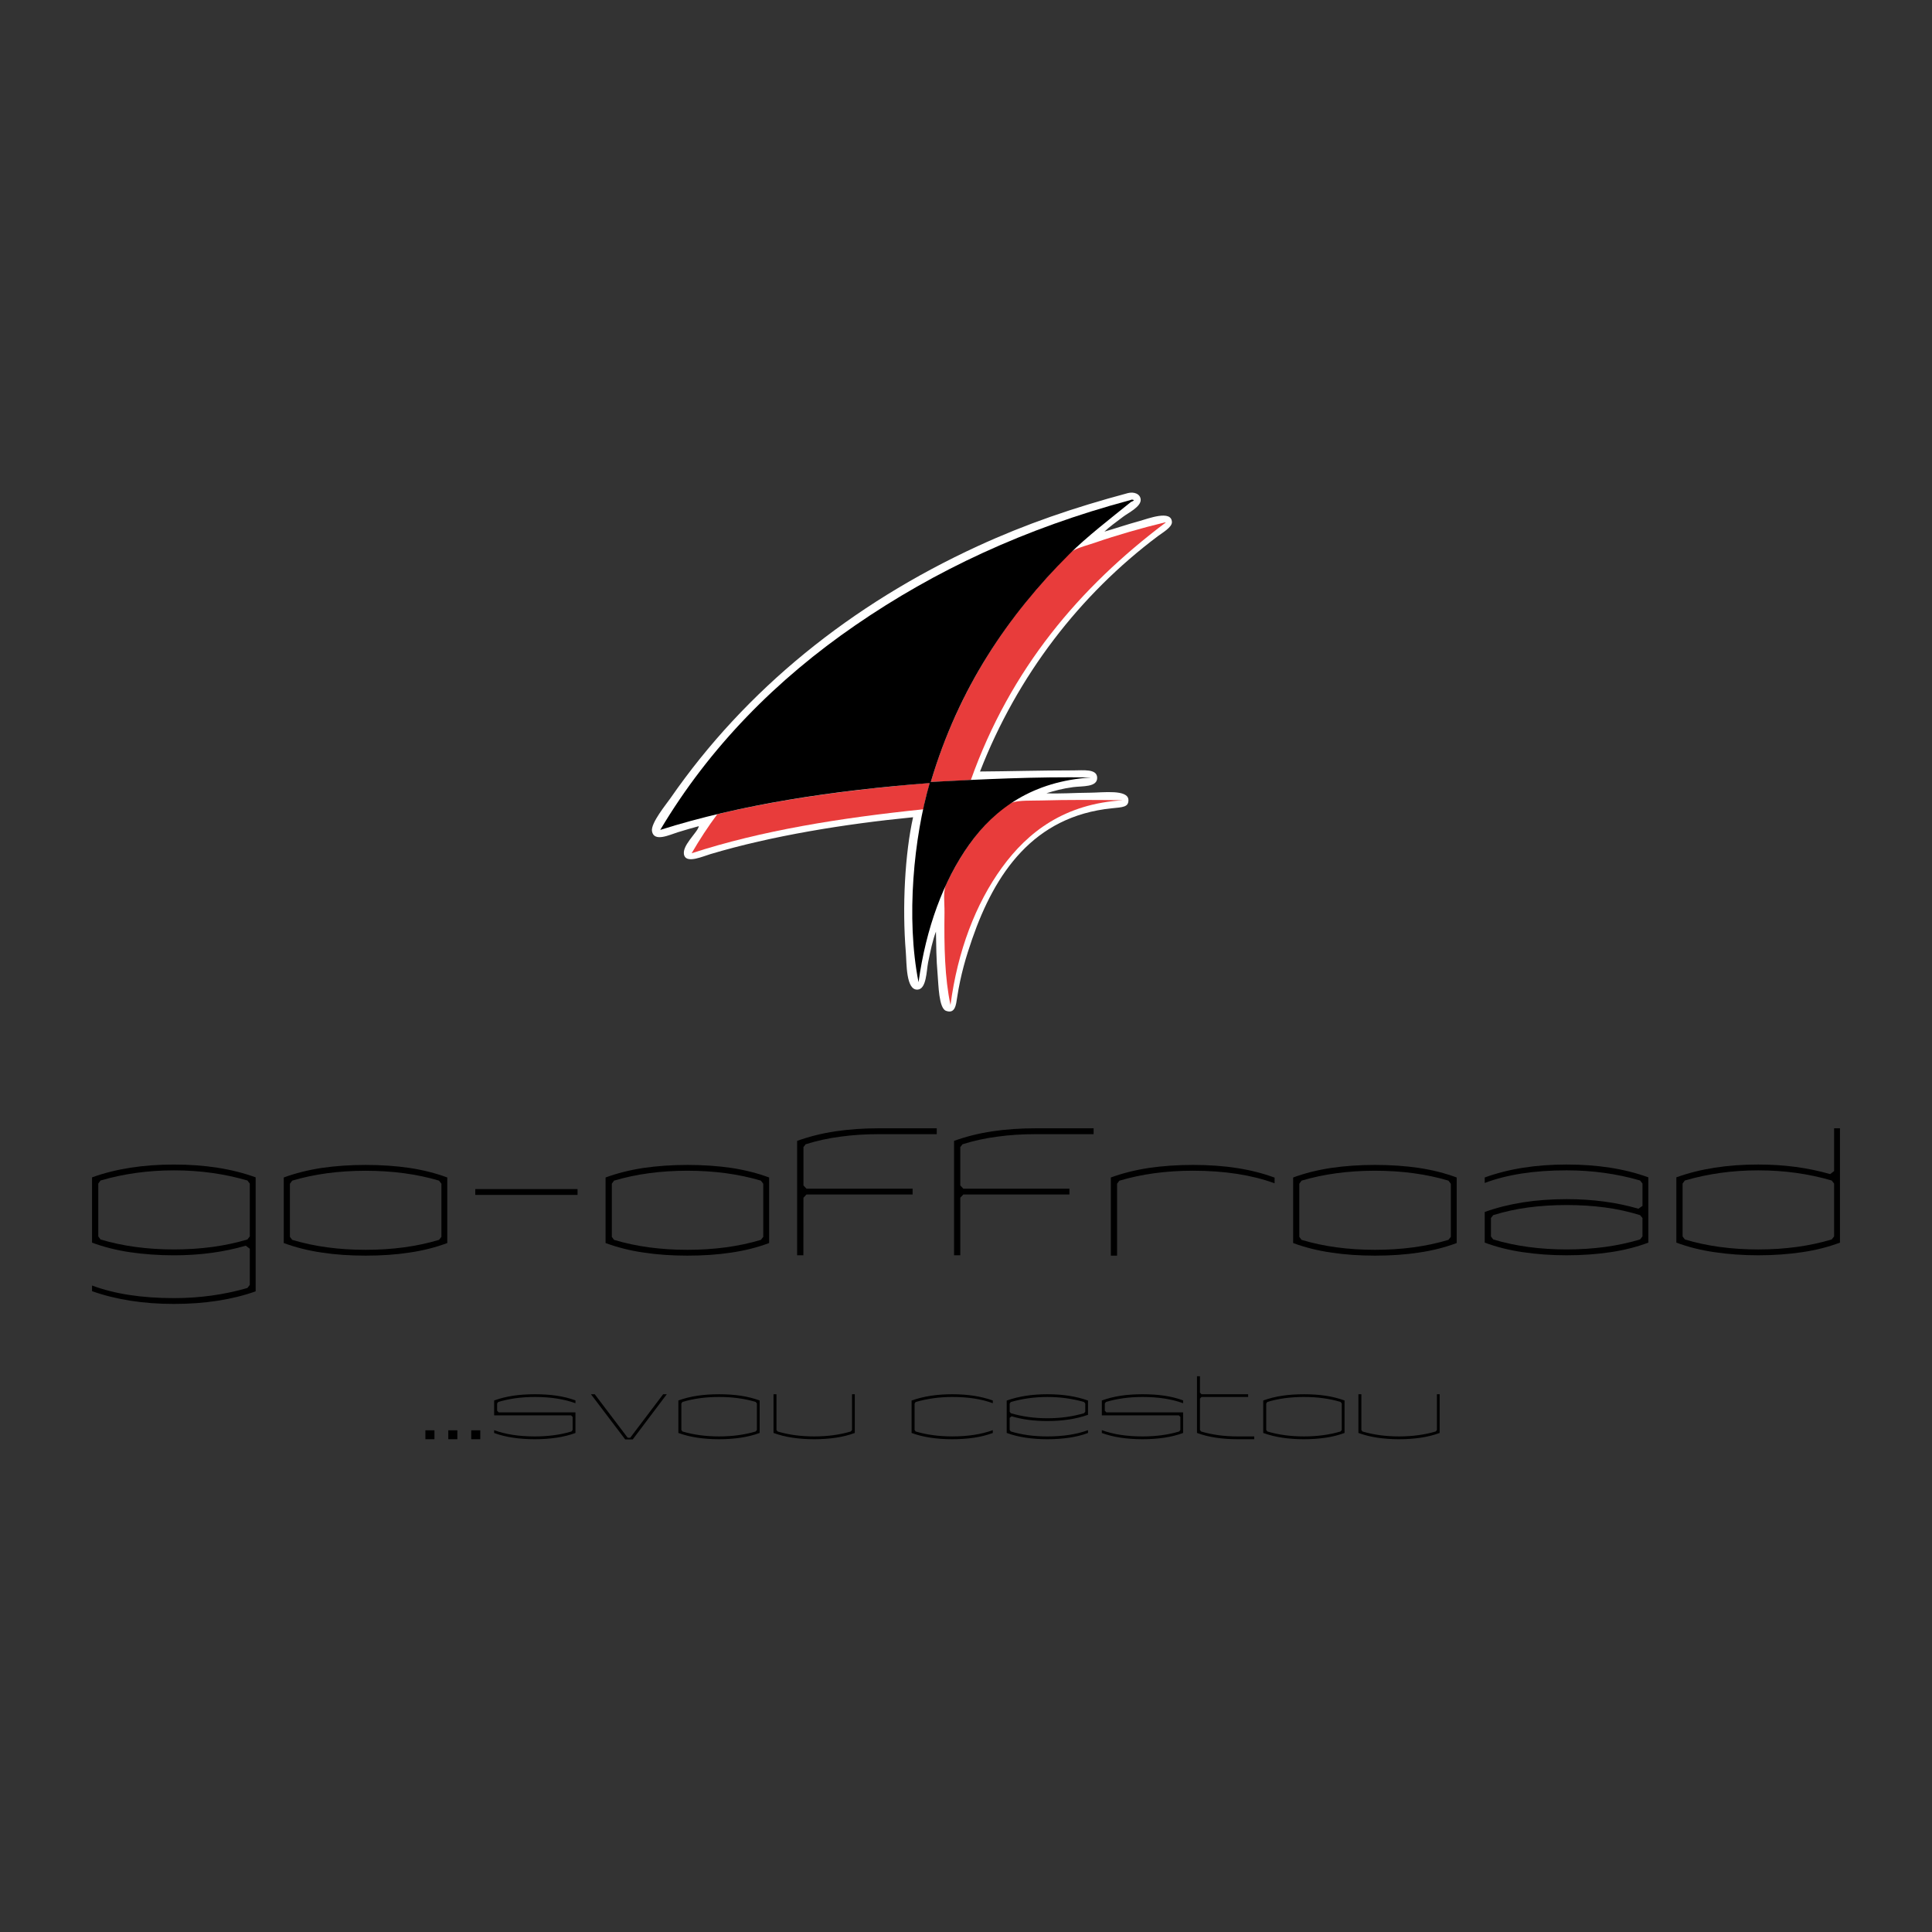<?xml version="1.0" encoding="utf-8"?>
<!-- Generator: Adobe Illustrator 16.0.0, SVG Export Plug-In . SVG Version: 6.00 Build 0)  -->
<!DOCTYPE svg PUBLIC "-//W3C//DTD SVG 1.1//EN" "http://www.w3.org/Graphics/SVG/1.1/DTD/svg11.dtd">
<svg version="1.1" id="Vrstva_1" xmlns="http://www.w3.org/2000/svg" xmlns:xlink="http://www.w3.org/1999/xlink" x="0px" y="0px"
	 width="200px" height="200px" viewBox="0 0 200 200" enable-background="new 0 0 200 200" xml:space="preserve">
<rect x="0" y="0" width="200" height="200" fill="#333333" stroke="none"/>
<g>
	<g>
		<path d="M25.858,122.521l-0.248-0.317c-2.398-0.698-4.924-1.05-7.599-1.05c-2.668,0-5.205,0.352-7.601,1.05l-0.236,0.317v5.475
			l0.236,0.315c2.285,0.685,4.813,1.03,7.601,1.03c2.783,0,5.318-0.346,7.599-1.03l0.248-0.315V122.521z M26.464,133.679
			c-2.447,0.868-5.273,1.303-8.453,1.303c-3.167,0-5.993-0.439-8.483-1.321v-0.584c2.321,0.866,5.136,1.303,8.483,1.303
			c2.666,0,5.201-0.353,7.599-1.049l0.248-0.321v-3.741l-0.417-0.316c-2.268,0.66-4.745,0.996-7.43,0.996
			c-1.618,0-3.128-0.112-4.539-0.319c-1.404-0.205-2.722-0.54-3.944-0.991v-6.76c2.46-0.888,5.284-1.326,8.483-1.326
			c3.197,0,6.012,0.438,8.453,1.326V133.679z"/>
		<path d="M45.696,122.54l-0.249-0.322c-2.278-0.678-4.814-1.021-7.6-1.021c-2.785,0-5.313,0.344-7.598,1.021l-0.236,0.322v5.499
			l0.236,0.311c2.285,0.688,4.813,1.03,7.598,1.03c2.786,0,5.321-0.343,7.6-1.03l0.249-0.311V122.54z M46.303,128.679
			c-1.203,0.449-2.513,0.784-3.912,0.986c-1.4,0.217-2.918,0.318-4.544,0.318c-1.612,0-3.128-0.102-4.537-0.318
			c-1.398-0.202-2.721-0.537-3.937-0.986v-6.786c1.216-0.448,2.539-0.777,3.937-0.99c1.416-0.205,2.925-0.31,4.537-0.31
			c1.626,0,3.144,0.104,4.544,0.31c1.399,0.213,2.708,0.542,3.912,0.99V128.679z"/>
		<rect x="49.201" y="123.093" width="10.587" height="0.602"/>
		<path d="M79.013,122.54l-0.248-0.322c-2.281-0.678-4.821-1.025-7.604-1.025c-2.788,0-5.316,0.348-7.596,1.025l-0.228,0.322v5.499
			l0.228,0.311c2.28,0.688,4.808,1.03,7.596,1.03c2.783,0,5.323-0.343,7.604-1.03l0.248-0.311V122.54z M79.619,128.679
			c-1.199,0.449-2.514,0.784-3.904,0.986c-1.411,0.217-2.92,0.318-4.554,0.318c-1.608,0-3.119-0.102-4.529-0.318
			c-1.408-0.202-2.721-0.537-3.943-0.986v-6.786c1.222-0.448,2.535-0.777,3.943-0.99c1.41-0.205,2.921-0.31,4.529-0.31
			c1.634,0,3.144,0.104,4.554,0.31c1.39,0.213,2.705,0.542,3.904,0.99V128.679z"/>
		<path d="M96.974,117.408h-5.958c-1.401,0-2.73,0.08-3.984,0.254c-1.259,0.161-2.464,0.426-3.633,0.793l-0.225,0.294v3.968
			l0.311,0.331h10.988v0.606H83.483l-0.311,0.339l-0.006,5.954H82.52v-11.845c1.231-0.44,2.554-0.777,3.958-0.987
			c1.415-0.212,2.925-0.315,4.537-0.315h5.958V117.408z"/>
		<path d="M113.211,117.408h-5.957c-1.403,0-2.733,0.08-3.984,0.254c-1.263,0.161-2.467,0.426-3.634,0.793l-0.227,0.294v3.968
			l0.313,0.331h10.986v0.606H99.722l-0.313,0.334v5.959h-0.645v-11.845c1.223-0.44,2.545-0.777,3.95-0.987
			c1.409-0.212,2.926-0.315,4.54-0.315h5.957V117.408z"/>
		<path d="M131.945,122.495c-2.35-0.861-5.173-1.303-8.455-1.303c-2.794,0-5.33,0.352-7.618,1.035l-0.232,0.313v7.443h-0.646v-8.091
			c1.229-0.448,2.552-0.777,3.959-0.99c1.416-0.205,2.925-0.31,4.537-0.31c1.624,0,3.144,0.104,4.55,0.323
			c1.399,0.215,2.706,0.549,3.905,0.991V122.495z"/>
		<path d="M150.189,122.54l-0.251-0.322c-2.277-0.678-4.814-1.025-7.599-1.025c-2.778,0-5.322,0.348-7.601,1.025l-0.235,0.322v5.499
			l0.235,0.311c2.278,0.688,4.822,1.03,7.601,1.03c2.784,0,5.321-0.343,7.599-1.03l0.251-0.311V122.54z M150.796,128.679
			c-1.207,0.449-2.503,0.784-3.914,0.986c-1.398,0.217-2.919,0.318-4.542,0.318c-1.614,0-3.121-0.102-4.528-0.318
			c-1.415-0.202-2.732-0.537-3.945-0.986v-6.786c1.213-0.448,2.53-0.777,3.945-0.99c1.407-0.205,2.914-0.311,4.528-0.311
			c1.623,0,3.144,0.105,4.542,0.311c1.411,0.213,2.707,0.542,3.914,0.99V128.679z"/>
		<path d="M170.028,126.087l-0.25-0.297c-1.17-0.359-2.366-0.628-3.628-0.794c-1.24-0.165-2.572-0.251-3.976-0.251
			c-1.398,0-2.728,0.086-3.972,0.251c-1.253,0.166-2.456,0.435-3.626,0.794l-0.233,0.297v1.908l0.233,0.312
			c2.279,0.688,4.809,1.034,7.598,1.034s5.322-0.346,7.604-1.034l0.25-0.312V126.087z M170.635,128.637
			c-1.205,0.451-2.517,0.786-3.914,0.988c-1.396,0.21-2.911,0.322-4.546,0.322c-1.609,0-3.125-0.112-4.525-0.322
			c-1.407-0.202-2.73-0.537-3.953-0.988v-3.173c2.459-0.882,5.277-1.329,8.473-1.329c2.691,0,5.175,0.33,7.44,0.993l0.419-0.296
			v-2.312l-0.25-0.317c-2.398-0.698-4.933-1.05-7.609-1.05c-3.336,0-6.162,0.435-8.473,1.307v-0.567
			c2.459-0.896,5.285-1.342,8.479-1.342c3.199,0,6.017,0.438,8.46,1.326V128.637z"/>
		<path d="M189.866,122.521l-0.251-0.317c-2.392-0.698-4.924-1.05-7.596-1.05c-2.677,0-5.205,0.352-7.603,1.05l-0.234,0.317v5.475
			l0.234,0.312c2.279,0.688,4.814,1.034,7.603,1.034c2.783,0,5.311-0.346,7.596-1.034l0.251-0.312V122.521z M190.472,128.637
			c-1.203,0.451-2.514,0.786-3.912,0.988c-1.4,0.21-2.917,0.322-4.54,0.322c-1.622,0-3.131-0.112-4.53-0.322
			c-1.419-0.202-2.731-0.537-3.955-0.988v-6.76c2.46-0.888,5.283-1.326,8.474-1.326c2.694,0,5.167,0.331,7.447,0.993l0.411-0.319
			V116.8h0.605V128.637z"/>
		<g>
			<rect x="44.037" y="148.065" width="0.937" height="0.922"/>
			<rect x="46.408" y="148.065" width="0.938" height="0.922"/>
			<rect x="48.783" y="148.065" width="0.936" height="0.922"/>
			<path d="M59.569,148.343c-0.601,0.219-1.248,0.38-1.948,0.486c-0.697,0.104-1.448,0.158-2.255,0.158
				c-0.8,0-1.552-0.054-2.25-0.156c-0.704-0.103-1.357-0.267-1.963-0.488v-0.294c1.171,0.434,2.576,0.649,4.215,0.649
				c1.387,0,2.653-0.167,3.786-0.512l0.125-0.156v-1.35l-0.163-0.165h-7.962v-1.538c0.606-0.221,1.259-0.386,1.963-0.492
				c0.698-0.104,1.45-0.154,2.25-0.154c0.808,0,1.559,0.047,2.255,0.15c0.7,0.101,1.347,0.268,1.948,0.485v0.296
				c-1.173-0.431-2.573-0.648-4.203-0.648c-1.394,0-2.654,0.176-3.791,0.518l-0.114,0.158v0.746l0.157,0.17h7.952V148.343z"/>
			<polygon points="69.025,144.331 65.503,149.006 64.719,149.006 61.175,144.331 61.565,144.331 64.979,148.836 65.24,148.836 
				68.65,144.331 			"/>
			<path d="M78.354,145.286l-0.126-0.158c-1.139-0.345-2.403-0.514-3.788-0.514c-1.391,0-2.654,0.169-3.791,0.514l-0.116,0.158
				v2.744l0.116,0.156c1.137,0.341,2.4,0.512,3.791,0.512c1.385,0,2.649-0.171,3.788-0.512l0.126-0.156V145.286z M78.638,148.339
				c-0.604,0.223-1.249,0.384-1.944,0.49c-0.7,0.104-1.449,0.158-2.255,0.158c-0.804,0-1.551-0.054-2.253-0.158
				c-0.705-0.106-1.355-0.268-1.962-0.49v-3.363c0.607-0.22,1.257-0.384,1.962-0.49c0.702-0.104,1.45-0.154,2.253-0.154
				c0.806,0,1.555,0.051,2.255,0.154c0.695,0.106,1.34,0.271,1.944,0.49V148.339z"/>
			<path d="M88.489,148.339c-0.602,0.223-1.249,0.384-1.944,0.49c-0.7,0.104-1.454,0.158-2.257,0.158s-1.551-0.054-2.256-0.158
				c-0.7-0.106-1.352-0.268-1.958-0.49v-4.008h0.306v3.699l0.118,0.156c1.132,0.341,2.4,0.512,3.79,0.512
				c1.388,0,2.648-0.171,3.787-0.512l0.128-0.156v-3.699h0.285V148.339z"/>
			<path d="M102.774,148.343c-0.598,0.222-1.248,0.386-1.943,0.488c-0.696,0.103-1.45,0.156-2.257,0.156
				c-0.803,0-1.551-0.054-2.252-0.158c-0.704-0.106-1.357-0.268-1.955-0.49v-3.354c1.214-0.438,2.618-0.654,4.207-0.654
				c1.587,0,2.987,0.214,4.201,0.646v0.285c-1.151-0.431-2.548-0.648-4.201-0.648c-1.334,0-2.59,0.178-3.785,0.521l-0.111,0.161
				v2.733l0.111,0.156c1.134,0.341,2.398,0.512,3.785,0.512c1.627,0,3.033-0.216,4.201-0.649V148.343z"/>
			<path d="M112.346,145.292l-0.127-0.156c-1.194-0.346-2.462-0.521-3.79-0.521c-1.334,0-2.595,0.176-3.791,0.521l-0.116,0.156
				v0.848l0.116,0.155c1.196,0.352,2.457,0.523,3.791,0.523c1.328,0,2.596-0.172,3.79-0.523l0.127-0.155V145.292z M112.63,148.343
				c-0.602,0.222-1.248,0.386-1.946,0.488c-0.696,0.103-1.449,0.156-2.255,0.156c-0.803,0-1.552-0.054-2.251-0.158
				c-0.706-0.106-1.357-0.268-1.964-0.49v-3.354c1.223-0.438,2.629-0.654,4.215-0.654c1.587,0,2.988,0.217,4.201,0.653v1.476
				c-1.222,0.433-2.622,0.646-4.206,0.646c-0.677,0-1.318-0.04-1.935-0.119s-1.205-0.204-1.767-0.371l-0.201,0.154v1.256
				l0.116,0.155c1.133,0.347,2.4,0.518,3.786,0.518c1.634,0,3.033-0.216,4.206-0.649V148.343z"/>
			<path d="M122.475,148.343c-0.594,0.219-1.241,0.38-1.94,0.486c-0.698,0.104-1.453,0.158-2.26,0.158
				c-0.801,0-1.551-0.054-2.251-0.156c-0.699-0.103-1.351-0.267-1.963-0.488v-0.294c1.174,0.434,2.582,0.649,4.219,0.649
				c1.39,0,2.652-0.167,3.787-0.512l0.124-0.156v-1.35l-0.162-0.165h-7.968v-1.538c0.612-0.221,1.264-0.386,1.963-0.492
				c0.7-0.104,1.45-0.154,2.251-0.154c0.807,0,1.562,0.047,2.26,0.15c0.699,0.101,1.347,0.268,1.94,0.485v0.296
				c-1.171-0.431-2.569-0.648-4.202-0.648c-1.387,0-2.649,0.176-3.787,0.518l-0.116,0.158v0.746l0.16,0.17h7.945V148.343z"/>
			<path d="M129.836,148.987h-1.715c-0.803,0-1.556-0.054-2.255-0.158c-0.702-0.106-1.353-0.268-1.954-0.49v-5.87h0.308v1.693
				l0.159,0.169h4.828v0.283h-4.828l-0.159,0.169v3.247l0.117,0.156c1.131,0.341,2.396,0.512,3.784,0.512h1.715V148.987z"/>
			<path d="M138.9,145.286l-0.124-0.158c-1.142-0.345-2.403-0.514-3.788-0.514c-1.392,0-2.655,0.169-3.792,0.514l-0.117,0.158v2.744
				l0.117,0.156c1.137,0.341,2.4,0.512,3.792,0.512c1.385,0,2.646-0.171,3.788-0.512l0.124-0.156V145.286z M139.187,148.339
				c-0.603,0.223-1.247,0.384-1.946,0.49c-0.693,0.104-1.447,0.158-2.252,0.158s-1.553-0.054-2.255-0.158
				c-0.7-0.106-1.354-0.268-1.963-0.49v-3.363c0.608-0.22,1.263-0.384,1.963-0.49c0.702-0.104,1.45-0.154,2.255-0.154
				s1.559,0.051,2.252,0.154c0.699,0.106,1.344,0.271,1.946,0.49V148.339z"/>
			<path d="M149.032,148.339c-0.596,0.223-1.247,0.384-1.943,0.49c-0.692,0.104-1.445,0.158-2.257,0.158
				c-0.8,0-1.552-0.054-2.252-0.158c-0.701-0.106-1.351-0.268-1.957-0.49v-4.008h0.305v3.699l0.112,0.156
				c1.14,0.341,2.405,0.512,3.792,0.512s2.652-0.171,3.793-0.512l0.124-0.156v-3.699h0.283V148.339z"/>
		</g>
	</g>
	<g>
		<g id="XMLID_1_">
			<g>
				<path fill="#FFFFFF" d="M121.317,54.05c0.015,0.532-0.979,1.095-1.443,1.444c-8.057,6.04-14.544,14.402-18.423,24.372
					c2.897-0.017,6.297-0.116,9.645-0.116c1.054,0,2.457-0.185,2.483,0.751c0.031,1.016-1.54,0.856-2.483,0.982
					c-1.114,0.149-1.928,0.373-2.772,0.635c1.324,0.072,2.881-0.048,4.563-0.058c1.252-0.007,3.894-0.373,3.928,0.751
					c0.021,0.749-0.59,0.75-1.733,0.866c-8.109,0.823-12.087,6.733-14.438,13.514c-0.645,1.862-1.201,3.72-1.56,6.063
					c-0.11,0.723-0.192,1.742-1.155,1.387c-0.753-0.279-0.77-2.698-0.866-3.754c-0.145-1.586-0.147-3.1-0.173-4.447
					c-0.358,0.951-0.558,1.952-0.809,3.176c-0.178,0.878-0.161,2.78-1.097,2.83c-1.215,0.065-1.119-2.74-1.213-3.869
					c-0.392-4.702-0.084-10.251,0.751-13.976c-7.108,0.696-14.645,1.928-20.964,3.812c-0.796,0.238-2.404,0.967-2.714,0.173
					c-0.385-0.984,1.389-2.404,1.502-3.061c-0.628,0.159-1.348,0.378-2.195,0.635c-0.801,0.243-2.457,1.061-2.657-0.116
					c-0.142-0.837,1.495-2.813,1.906-3.407c7.806-11.276,18.728-20.079,31.821-26.104c4.955-2.279,9.919-3.982,15.535-5.486
					c0.629-0.168,1.31,0.08,1.329,0.693c0.021,0.72-1.302,1.365-1.791,1.733c-0.717,0.539-1.522,1.124-1.963,1.559
					c1.068-0.306,2.3-0.731,3.638-1.097C118.822,53.702,121.281,52.741,121.317,54.05z"/>
			</g>
			<g>
			</g>
		</g>
		<g id="XMLID_3_">
			<g>
				<path fill="#E83C3B" d="M120.571,54.081c0.039,0,0.077,0,0.116,0c-8.93,6.721-16.074,15.131-20.187,26.669
					c-1.357,0.067-2.878,0.149-4.144,0.197c2.483-8.454,6.916-15.701,12.375-21.554c0.717-0.77,1.685-2.009,2.426-2.425
					c0.575-0.323,1.478-0.539,2.252-0.809C115.547,55.418,118.326,54.622,120.571,54.081z"/>
				<path fill="#E83C3B" d="M107.774,82.865c2.763-0.077,5.56-0.063,8.466-0.024c-6.042,0.373-9.822,3.256-12.532,6.988
					c-2.707,3.732-4.577,8.612-5.313,14.207c-0.597-2.787-0.667-6.071-0.621-9.592c0.015-1.066-0.19-2.163,0.217-2.998
					c0.339-0.7,0.9-1.783,1.328-2.483c1.006-1.639,1.935-2.914,3.388-4.293c0.623-0.592,1.441-1.394,2.099-1.598
					C105.583,82.829,106.74,82.894,107.774,82.865z"/>
				<path fill="#E83C3B" d="M96.143,81.051c0.039,0,0.077,0,0.116,0c-0.248,0.893-0.5,1.745-0.669,2.727
					c-8.653,0.895-16.789,2.204-23.991,4.55c0.82-1.413,1.701-2.765,2.657-4.043C81.021,82.677,88.416,81.698,96.143,81.051z"/>
			</g>
			<g>
			</g>
		</g>
		<path fill-rule="evenodd" clip-rule="evenodd" d="M96.357,80.945c5.177-0.27,10.839-0.557,16.575-0.462
			c-5.985,0.394-9.916,3.183-12.59,6.93c-2.68,3.755-4.487,8.69-5.255,14.266c-1.325-6.671-0.472-15.04,1.154-20.618
			c-10.125,0.79-19.604,2.227-27.894,4.851c5.133-8.619,12.066-15.594,20.213-21.195c8.229-5.657,17.529-10.022,28.416-12.937
			c0.082-0.022,0.138-0.066,0.229-0.058c0.431,0.042-0.127,0.241-0.114,0.231c-2.096,1.693-4.618,3.636-6.411,5.429
			C104.329,63.733,99.239,71.23,96.357,80.945z"/>
	</g>
</g>
</svg>
